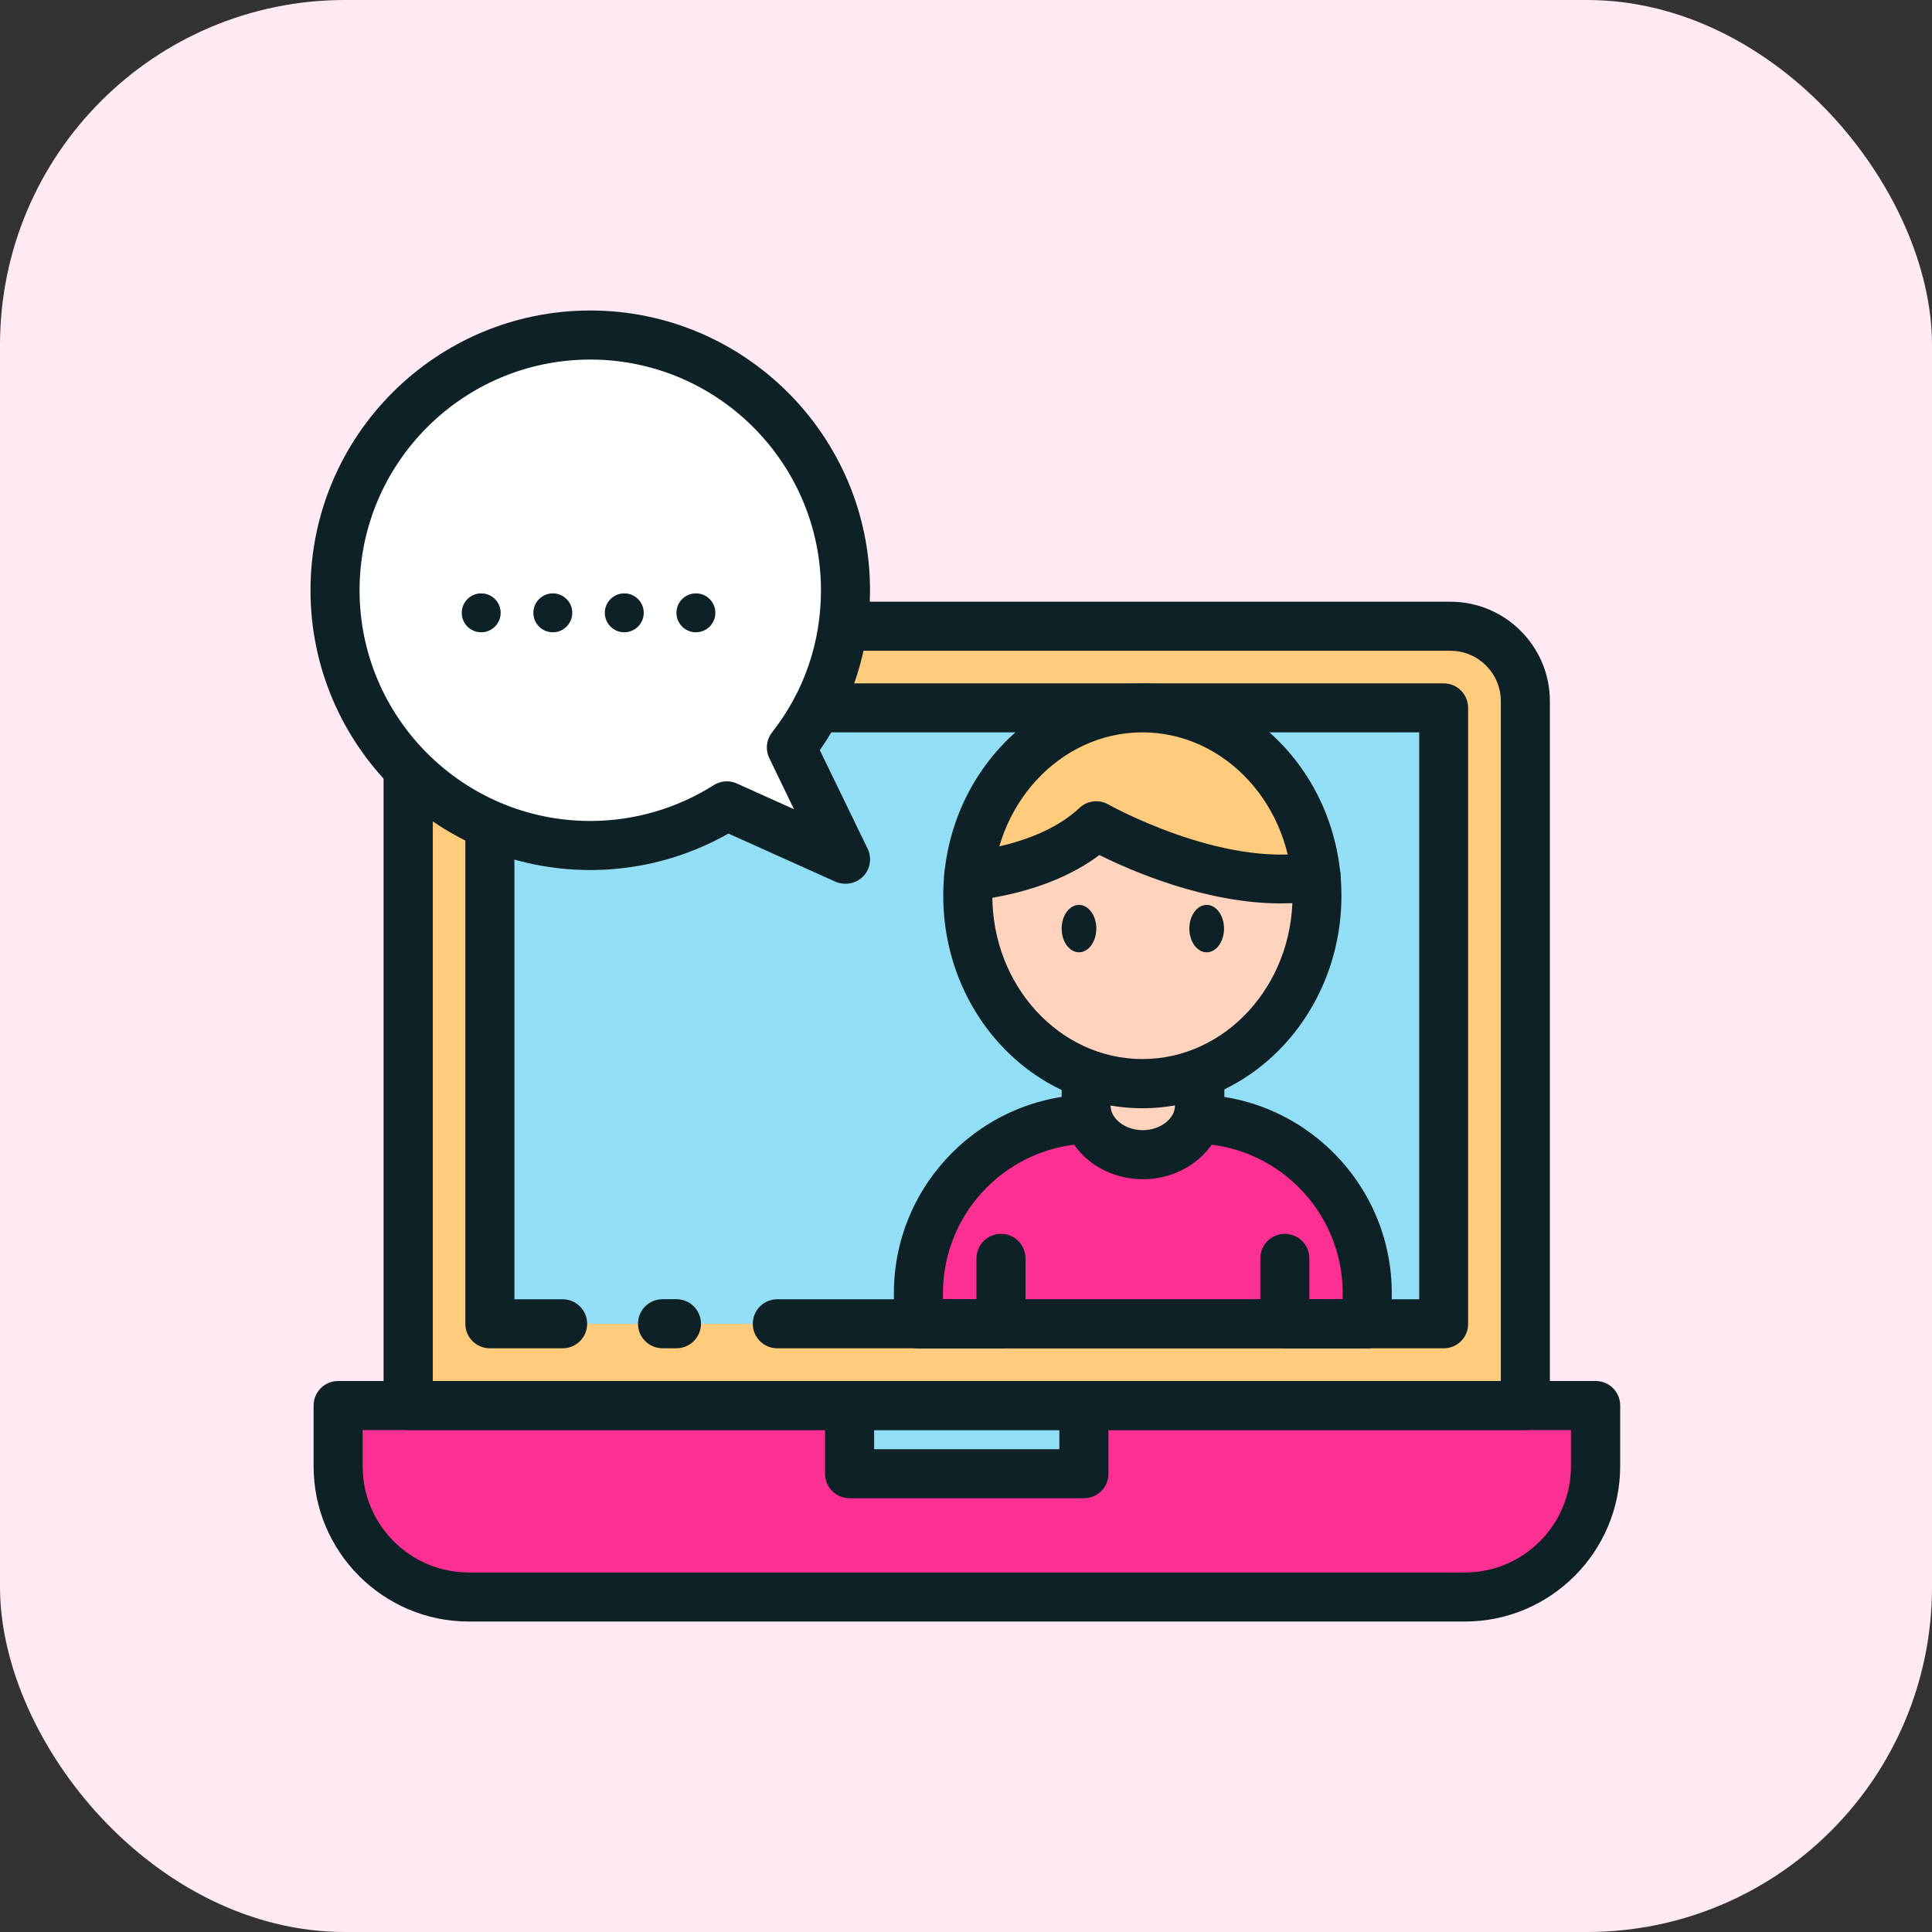 <svg width="56" height="56" viewBox="0 0 56 56" fill="none" xmlns="http://www.w3.org/2000/svg">
<rect x="0" y="0" width="56" height="56" fill="#333333" stroke="none"/>
<rect width="56" height="56" rx="10" fill="#FFEAF4"/>
<path d="M42.46 46.29H13.588C11.498 46.29 9.801 44.593 9.801 42.503V40.74H46.251V42.503C46.246 44.593 44.554 46.29 42.46 46.29Z" fill="#FC2F93"/>
<path d="M42.46 47.001H13.588C11.109 47.001 9.09 44.982 9.09 42.503V40.74C9.09 40.347 9.408 40.029 9.801 40.029H46.251C46.645 40.029 46.962 40.347 46.962 40.74V42.503C46.957 44.982 44.943 47.001 42.46 47.001ZM10.512 41.451V42.503C10.512 44.2 11.891 45.579 13.588 45.579H42.46C44.156 45.579 45.535 44.2 45.535 42.503V41.451H10.512Z" fill="#0D2126"/>
<path d="M31.417 40.74H24.625V42.717H31.417V40.74Z" fill="#91DEF5"/>
<path d="M31.422 43.427H24.626C24.232 43.427 23.915 43.11 23.915 42.717V40.74C23.915 40.347 24.232 40.029 24.626 40.029H31.417C31.811 40.029 32.128 40.347 32.128 40.74V42.717C32.133 43.105 31.811 43.427 31.422 43.427ZM25.337 42.006H30.706V41.451H25.337V42.006Z" fill="#0D2126"/>
<path d="M44.218 40.74H11.829V20.323C11.829 19.124 12.801 18.152 14 18.152H42.043C43.242 18.152 44.213 19.124 44.213 20.323V40.74H44.218Z" fill="#FFCB7C"/>
<path d="M44.218 41.451H11.829C11.436 41.451 11.118 41.133 11.118 40.74V20.323C11.118 18.735 12.412 17.441 14 17.441H42.042C43.63 17.441 44.924 18.735 44.924 20.323V40.74C44.929 41.133 44.606 41.451 44.218 41.451ZM12.54 40.029H43.502V20.323C43.502 19.517 42.848 18.863 42.042 18.863H14.005C13.199 18.863 12.545 19.517 12.545 20.323V40.029H12.54Z" fill="#0D2126"/>
<path d="M41.843 20.518H14.199V38.371H41.843V20.518Z" fill="#91DEF5"/>
<path d="M19.607 39.08H19.204C18.811 39.08 18.493 38.763 18.493 38.369C18.493 37.976 18.811 37.658 19.204 37.658H19.607C20 37.658 20.318 37.976 20.318 38.369C20.318 38.763 20 39.08 19.607 39.08Z" fill="#0D2126"/>
<path d="M41.848 39.081H22.531C22.137 39.081 21.82 38.764 21.82 38.371C21.82 37.977 22.137 37.66 22.531 37.66H41.137V21.228H14.91V37.66H16.308C16.701 37.66 17.019 37.977 17.019 38.371C17.019 38.764 16.701 39.081 16.308 39.081H14.199C13.806 39.081 13.488 38.764 13.488 38.371V20.517C13.488 20.124 13.806 19.807 14.199 19.807H41.843C42.237 19.807 42.554 20.124 42.554 20.517V38.371C42.559 38.764 42.237 39.081 41.848 39.081Z" fill="#0D2126"/>
<path d="M22.938 21.664C23.924 20.408 24.507 18.826 24.507 17.105C24.507 13.02 21.194 9.707 17.109 9.707C13.024 9.707 9.716 13.025 9.716 17.11C9.716 21.195 13.028 24.508 17.114 24.508C18.569 24.508 19.929 24.086 21.071 23.361L24.512 24.911L22.938 21.664Z" fill="white"/>
<path d="M24.507 25.616C24.408 25.616 24.308 25.597 24.213 25.555L21.114 24.161C19.896 24.853 18.521 25.218 17.109 25.218C12.64 25.218 9 21.583 9 17.109C9 12.635 12.64 9 17.109 9C21.578 9 25.218 12.635 25.218 17.109C25.218 18.787 24.716 20.379 23.763 21.744L25.147 24.597C25.28 24.867 25.227 25.189 25.019 25.403C24.881 25.54 24.697 25.616 24.507 25.616ZM17.109 10.422C13.422 10.422 10.422 13.422 10.422 17.109C10.422 20.796 13.422 23.796 17.109 23.796C18.379 23.796 19.616 23.436 20.687 22.758C20.891 22.63 21.142 22.611 21.36 22.711L23.014 23.455L22.299 21.976C22.18 21.73 22.213 21.441 22.379 21.227C23.308 20.043 23.796 18.621 23.796 17.109C23.796 13.422 20.796 10.422 17.109 10.422Z" fill="#0D2126"/>
<path d="M13.948 18.327C14.259 18.327 14.512 18.075 14.512 17.763C14.512 17.452 14.259 17.199 13.948 17.199C13.636 17.199 13.384 17.452 13.384 17.763C13.384 18.075 13.636 18.327 13.948 18.327Z" fill="#0D2126"/>
<path d="M16.024 18.327C16.335 18.327 16.588 18.075 16.588 17.763C16.588 17.452 16.335 17.199 16.024 17.199C15.712 17.199 15.46 17.452 15.46 17.763C15.46 18.075 15.712 18.327 16.024 18.327Z" fill="#0D2126"/>
<path d="M18.095 18.327C18.406 18.327 18.659 18.075 18.659 17.763C18.659 17.452 18.406 17.199 18.095 17.199C17.783 17.199 17.531 17.452 17.531 17.763C17.531 18.075 17.783 18.327 18.095 18.327Z" fill="#0D2126"/>
<path d="M20.171 18.327C20.482 18.327 20.735 18.075 20.735 17.763C20.735 17.452 20.482 17.199 20.171 17.199C19.859 17.199 19.607 17.452 19.607 17.763C19.607 18.075 19.859 18.327 20.171 18.327Z" fill="#0D2126"/>
<path d="M39.63 38.369H26.621V37.483C26.621 34.696 28.881 32.435 31.668 32.435H34.583C37.37 32.435 39.63 34.696 39.63 37.483V38.369Z" fill="#FC2F93"/>
<path d="M39.63 39.08H26.621C26.227 39.08 25.91 38.763 25.91 38.369V37.483C25.91 34.307 28.493 31.725 31.668 31.725H34.583C37.758 31.725 40.341 34.307 40.341 37.483V38.369C40.341 38.763 40.024 39.08 39.63 39.08ZM27.332 37.658H38.919V37.483C38.919 35.094 36.976 33.146 34.583 33.146H31.668C29.28 33.146 27.332 35.09 27.332 37.483V37.658Z" fill="#0D2126"/>
<path d="M29.014 39.081H26.626C26.232 39.081 25.915 38.764 25.915 38.37C25.915 37.977 26.232 37.659 26.626 37.659H28.303V36.475C28.303 36.081 28.621 35.764 29.014 35.764C29.408 35.764 29.725 36.081 29.725 36.475V38.37C29.725 38.764 29.403 39.081 29.014 39.081ZM39.63 39.081H37.242C36.848 39.081 36.531 38.764 36.531 38.37V36.475C36.531 36.081 36.848 35.764 37.242 35.764C37.635 35.764 37.953 36.081 37.953 36.475V37.659H39.63C40.024 37.659 40.341 37.977 40.341 38.37C40.341 38.764 40.024 39.081 39.63 39.081Z" fill="#0D2126"/>
<path d="M33.114 30.597C32.536 30.597 31.986 30.497 31.479 30.312V32.037C31.479 32.824 32.218 33.464 33.123 33.464C34.029 33.464 34.768 32.824 34.768 32.037V30.303C34.256 30.492 33.697 30.597 33.114 30.597Z" fill="#FFD4BE"/>
<path d="M33.128 34.18C31.829 34.18 30.773 33.223 30.773 32.043V30.318C30.773 30.085 30.886 29.867 31.076 29.735C31.265 29.602 31.507 29.569 31.725 29.645C32.626 29.967 33.64 29.962 34.535 29.635C34.754 29.555 34.995 29.588 35.185 29.721C35.374 29.853 35.488 30.071 35.488 30.303V32.038C35.483 33.218 34.426 34.18 33.128 34.18ZM32.19 31.232V32.043C32.19 32.431 32.616 32.758 33.123 32.758C33.63 32.758 34.057 32.431 34.057 32.043V31.228C33.445 31.332 32.806 31.337 32.19 31.232Z" fill="#0D2126"/>
<path d="M33.114 31.409C35.909 31.409 38.175 28.971 38.175 25.963C38.175 22.956 35.909 20.518 33.114 20.518C30.318 20.518 28.052 22.956 28.052 25.963C28.052 28.971 30.318 31.409 33.114 31.409Z" fill="#FFD4BE"/>
<path d="M31.777 24.057C31.777 24.057 35.237 25.905 38.142 25.393C37.877 22.654 35.725 20.521 33.109 20.521C30.493 20.521 28.341 22.654 28.076 25.393C28.085 25.389 30.626 25.057 31.777 24.057Z" fill="#FFCB7C"/>
<path d="M33.114 32.123C29.929 32.123 27.341 29.36 27.341 25.967C27.341 22.574 29.929 19.811 33.114 19.811C36.294 19.806 38.882 22.569 38.882 25.962C38.882 29.356 36.294 32.123 33.114 32.123ZM33.114 21.228C30.716 21.228 28.763 23.351 28.763 25.962C28.763 28.574 30.716 30.697 33.114 30.697C35.512 30.697 37.465 28.574 37.465 25.962C37.465 23.351 35.512 21.228 33.114 21.228Z" fill="#0D2126"/>
<path d="M31.275 27.603C31.552 27.603 31.777 27.295 31.777 26.916C31.777 26.536 31.552 26.229 31.275 26.229C30.997 26.229 30.773 26.536 30.773 26.916C30.773 27.295 30.997 27.603 31.275 27.603Z" fill="#0D2126"/>
<path d="M34.976 27.603C35.254 27.603 35.479 27.295 35.479 26.916C35.479 26.536 35.254 26.229 34.976 26.229C34.699 26.229 34.474 26.536 34.474 26.916C34.474 27.295 34.699 27.603 34.976 27.603Z" fill="#0D2126"/>
<path d="M37.128 26.186C34.948 26.186 32.777 25.238 31.867 24.783C30.313 25.954 28.218 26.096 28.123 26.101C27.739 26.124 27.393 25.826 27.369 25.437C27.346 25.044 27.644 24.707 28.033 24.683C28.071 24.679 30.104 24.532 31.289 23.418C31.516 23.205 31.858 23.162 32.128 23.319C32.161 23.337 35.407 25.153 38.023 24.698C38.412 24.631 38.777 24.887 38.848 25.276C38.914 25.665 38.659 26.029 38.27 26.101C37.891 26.157 37.512 26.186 37.128 26.186Z" fill="#0D2126"/>
</svg>
